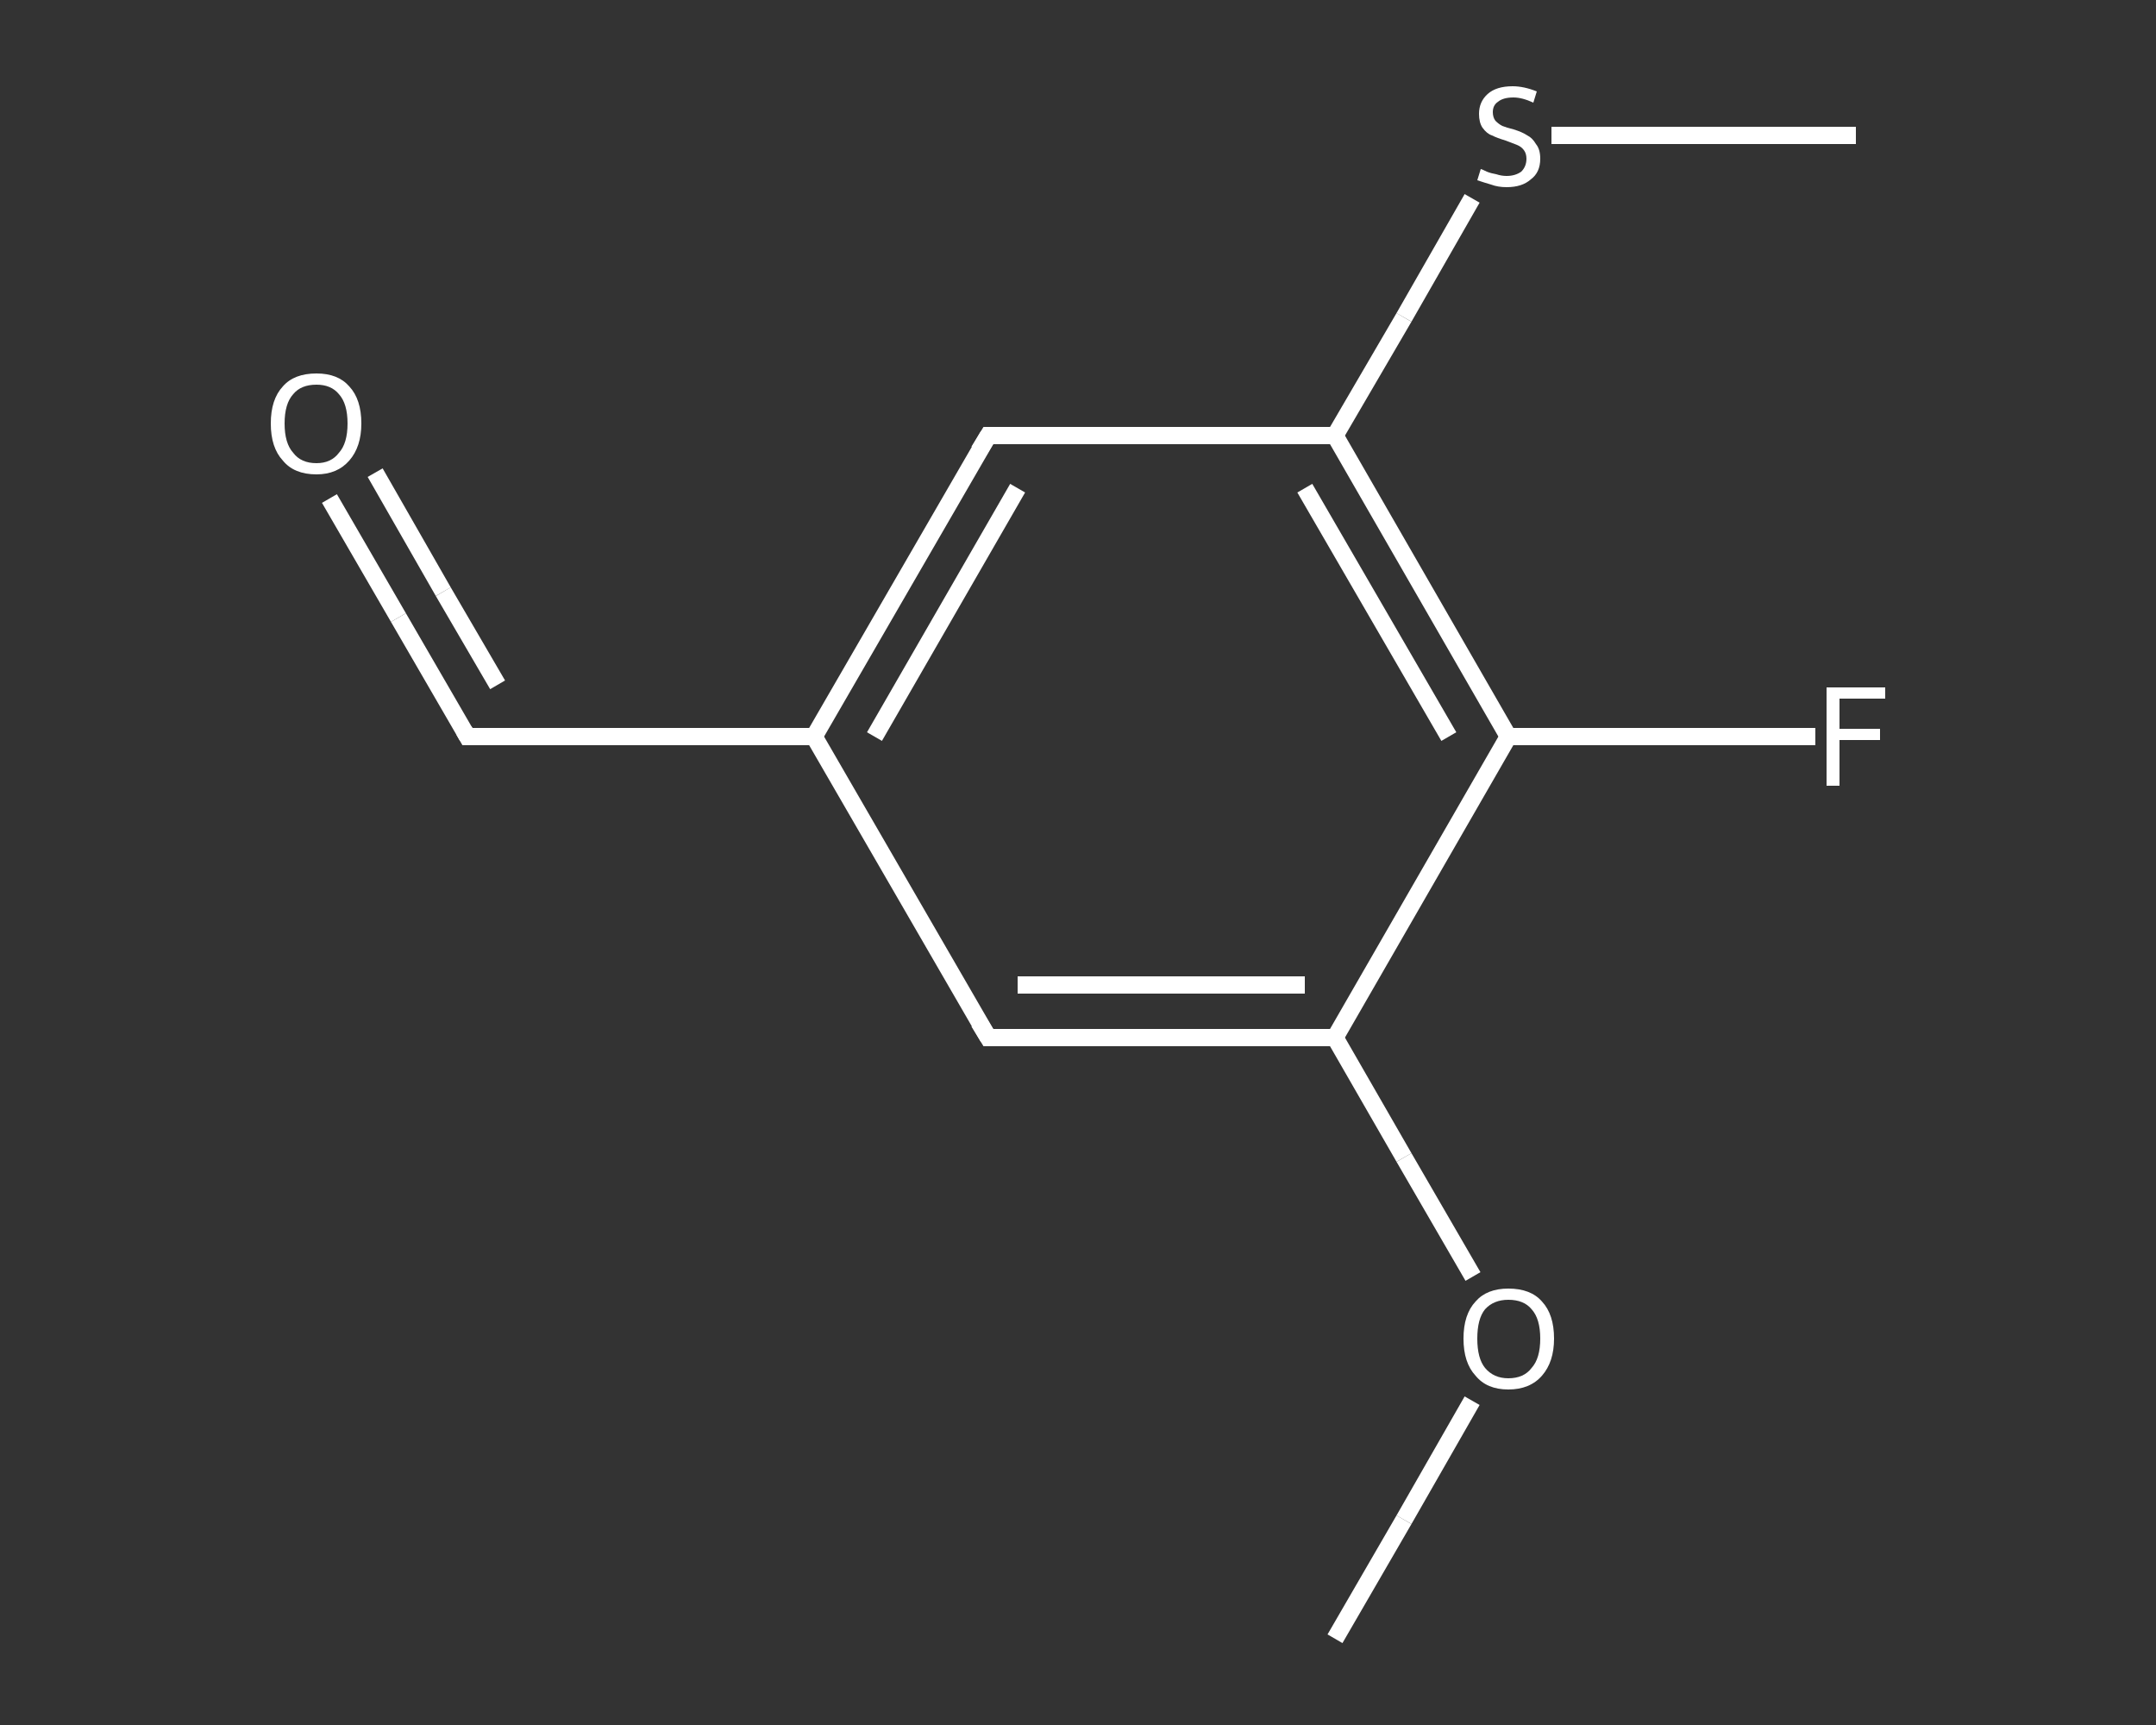 <?xml version='1.0' encoding='iso-8859-1'?>
<svg version='1.1' baseProfile='full'
              xmlns='http://www.w3.org/2000/svg'
                      xmlns:rdkit='http://www.rdkit.org/xml'
                      xmlns:xlink='http://www.w3.org/1999/xlink'
                  xml:space='preserve'
width='250px' height='200px' viewBox='0 0 250 200'>
<rect x="0" y="0" width="250" height="200" fill="#333333" stroke="none"/>
<!-- END OF HEADER -->
<rect style='opacity:1.0;fill:transparent;stroke:none' width='250.0' height='200.0' x='0.0' y='0.0'> </rect>
<path class='bond-0 atom-0 atom-1' d='M 154.8,190.0 L 162.8,176.2' style='fill:none;fill-rule:evenodd;stroke:#FFFFFF;stroke-width:2.0px;stroke-linecap:butt;stroke-linejoin:miter;stroke-opacity:1' />
<path class='bond-0 atom-0 atom-1' d='M 162.8,176.2 L 170.7,162.4' style='fill:none;fill-rule:evenodd;stroke:#FFFFFF;stroke-width:2.0px;stroke-linecap:butt;stroke-linejoin:miter;stroke-opacity:1' />
<path class='bond-1 atom-1 atom-2' d='M 170.8,148.0 L 162.8,134.2' style='fill:none;fill-rule:evenodd;stroke:#FFFFFF;stroke-width:2.0px;stroke-linecap:butt;stroke-linejoin:miter;stroke-opacity:1' />
<path class='bond-1 atom-1 atom-2' d='M 162.8,134.2 L 154.8,120.3' style='fill:none;fill-rule:evenodd;stroke:#FFFFFF;stroke-width:2.0px;stroke-linecap:butt;stroke-linejoin:miter;stroke-opacity:1' />
<path class='bond-2 atom-2 atom-3' d='M 154.8,120.3 L 114.6,120.3' style='fill:none;fill-rule:evenodd;stroke:#FFFFFF;stroke-width:2.0px;stroke-linecap:butt;stroke-linejoin:miter;stroke-opacity:1' />
<path class='bond-2 atom-2 atom-3' d='M 151.3,114.2 L 118.0,114.2' style='fill:none;fill-rule:evenodd;stroke:#FFFFFF;stroke-width:2.0px;stroke-linecap:butt;stroke-linejoin:miter;stroke-opacity:1' />
<path class='bond-3 atom-3 atom-4' d='M 114.6,120.3 L 94.4,85.4' style='fill:none;fill-rule:evenodd;stroke:#FFFFFF;stroke-width:2.0px;stroke-linecap:butt;stroke-linejoin:miter;stroke-opacity:1' />
<path class='bond-4 atom-4 atom-5' d='M 94.4,85.4 L 54.2,85.4' style='fill:none;fill-rule:evenodd;stroke:#FFFFFF;stroke-width:2.0px;stroke-linecap:butt;stroke-linejoin:miter;stroke-opacity:1' />
<path class='bond-5 atom-5 atom-6' d='M 54.2,85.4 L 46.2,71.6' style='fill:none;fill-rule:evenodd;stroke:#FFFFFF;stroke-width:2.0px;stroke-linecap:butt;stroke-linejoin:miter;stroke-opacity:1' />
<path class='bond-5 atom-5 atom-6' d='M 46.2,71.6 L 38.2,57.8' style='fill:none;fill-rule:evenodd;stroke:#FFFFFF;stroke-width:2.0px;stroke-linecap:butt;stroke-linejoin:miter;stroke-opacity:1' />
<path class='bond-5 atom-5 atom-6' d='M 57.7,79.4 L 51.4,68.6' style='fill:none;fill-rule:evenodd;stroke:#FFFFFF;stroke-width:2.0px;stroke-linecap:butt;stroke-linejoin:miter;stroke-opacity:1' />
<path class='bond-5 atom-5 atom-6' d='M 51.4,68.6 L 43.5,54.8' style='fill:none;fill-rule:evenodd;stroke:#FFFFFF;stroke-width:2.0px;stroke-linecap:butt;stroke-linejoin:miter;stroke-opacity:1' />
<path class='bond-6 atom-4 atom-7' d='M 94.4,85.4 L 114.6,50.5' style='fill:none;fill-rule:evenodd;stroke:#FFFFFF;stroke-width:2.0px;stroke-linecap:butt;stroke-linejoin:miter;stroke-opacity:1' />
<path class='bond-6 atom-4 atom-7' d='M 101.4,85.4 L 118.0,56.6' style='fill:none;fill-rule:evenodd;stroke:#FFFFFF;stroke-width:2.0px;stroke-linecap:butt;stroke-linejoin:miter;stroke-opacity:1' />
<path class='bond-7 atom-7 atom-8' d='M 114.6,50.5 L 154.8,50.5' style='fill:none;fill-rule:evenodd;stroke:#FFFFFF;stroke-width:2.0px;stroke-linecap:butt;stroke-linejoin:miter;stroke-opacity:1' />
<path class='bond-8 atom-8 atom-9' d='M 154.8,50.5 L 162.8,36.8' style='fill:none;fill-rule:evenodd;stroke:#FFFFFF;stroke-width:2.0px;stroke-linecap:butt;stroke-linejoin:miter;stroke-opacity:1' />
<path class='bond-8 atom-8 atom-9' d='M 162.8,36.8 L 170.7,23.0' style='fill:none;fill-rule:evenodd;stroke:#FFFFFF;stroke-width:2.0px;stroke-linecap:butt;stroke-linejoin:miter;stroke-opacity:1' />
<path class='bond-9 atom-9 atom-10' d='M 179.9,15.7 L 197.6,15.7' style='fill:none;fill-rule:evenodd;stroke:#FFFFFF;stroke-width:2.0px;stroke-linecap:butt;stroke-linejoin:miter;stroke-opacity:1' />
<path class='bond-9 atom-9 atom-10' d='M 197.6,15.7 L 215.2,15.7' style='fill:none;fill-rule:evenodd;stroke:#FFFFFF;stroke-width:2.0px;stroke-linecap:butt;stroke-linejoin:miter;stroke-opacity:1' />
<path class='bond-10 atom-8 atom-11' d='M 154.8,50.5 L 174.9,85.4' style='fill:none;fill-rule:evenodd;stroke:#FFFFFF;stroke-width:2.0px;stroke-linecap:butt;stroke-linejoin:miter;stroke-opacity:1' />
<path class='bond-10 atom-8 atom-11' d='M 151.3,56.6 L 168.0,85.4' style='fill:none;fill-rule:evenodd;stroke:#FFFFFF;stroke-width:2.0px;stroke-linecap:butt;stroke-linejoin:miter;stroke-opacity:1' />
<path class='bond-11 atom-11 atom-12' d='M 174.9,85.4 L 192.7,85.4' style='fill:none;fill-rule:evenodd;stroke:#FFFFFF;stroke-width:2.0px;stroke-linecap:butt;stroke-linejoin:miter;stroke-opacity:1' />
<path class='bond-11 atom-11 atom-12' d='M 192.7,85.4 L 210.5,85.4' style='fill:none;fill-rule:evenodd;stroke:#FFFFFF;stroke-width:2.0px;stroke-linecap:butt;stroke-linejoin:miter;stroke-opacity:1' />
<path class='bond-12 atom-11 atom-2' d='M 174.9,85.4 L 154.8,120.3' style='fill:none;fill-rule:evenodd;stroke:#FFFFFF;stroke-width:2.0px;stroke-linecap:butt;stroke-linejoin:miter;stroke-opacity:1' />
<path d='M 116.6,120.3 L 114.6,120.3 L 113.5,118.5' style='fill:none;stroke:#FFFFFF;stroke-width:2.0px;stroke-linecap:butt;stroke-linejoin:miter;stroke-opacity:1;' />
<path d='M 56.2,85.4 L 54.2,85.4 L 53.8,84.7' style='fill:none;stroke:#FFFFFF;stroke-width:2.0px;stroke-linecap:butt;stroke-linejoin:miter;stroke-opacity:1;' />
<path d='M 113.5,52.3 L 114.6,50.5 L 116.6,50.5' style='fill:none;stroke:#FFFFFF;stroke-width:2.0px;stroke-linecap:butt;stroke-linejoin:miter;stroke-opacity:1;' />
<path class='atom-1' d='M 169.7 155.2
Q 169.7 152.4, 171.1 150.9
Q 172.4 149.4, 174.9 149.4
Q 177.5 149.4, 178.8 150.9
Q 180.2 152.4, 180.2 155.2
Q 180.2 157.9, 178.8 159.5
Q 177.4 161.1, 174.9 161.1
Q 172.4 161.1, 171.1 159.5
Q 169.7 158.0, 169.7 155.2
M 174.9 159.8
Q 176.7 159.8, 177.6 158.6
Q 178.6 157.5, 178.6 155.2
Q 178.6 152.9, 177.6 151.8
Q 176.7 150.7, 174.9 150.7
Q 173.2 150.7, 172.2 151.8
Q 171.3 152.9, 171.3 155.2
Q 171.3 157.5, 172.2 158.6
Q 173.2 159.8, 174.9 159.8
' fill='#FFFFFF'/>
<path class='atom-6' d='M 31.4 49.1
Q 31.4 46.3, 32.8 44.8
Q 34.1 43.3, 36.7 43.3
Q 39.2 43.3, 40.5 44.8
Q 41.9 46.3, 41.9 49.1
Q 41.9 51.8, 40.5 53.4
Q 39.1 55.0, 36.7 55.0
Q 34.1 55.0, 32.8 53.4
Q 31.4 51.9, 31.4 49.1
M 36.7 53.7
Q 38.4 53.7, 39.3 52.5
Q 40.3 51.4, 40.3 49.1
Q 40.3 46.8, 39.3 45.7
Q 38.4 44.6, 36.7 44.6
Q 34.9 44.6, 34.0 45.7
Q 33.0 46.8, 33.0 49.1
Q 33.0 51.4, 34.0 52.5
Q 34.9 53.7, 36.7 53.7
' fill='#FFFFFF'/>
<path class='atom-9' d='M 171.7 19.6
Q 171.8 19.6, 172.4 19.9
Q 172.9 20.1, 173.5 20.2
Q 174.1 20.4, 174.7 20.4
Q 175.7 20.4, 176.4 19.9
Q 177.0 19.3, 177.0 18.4
Q 177.0 17.8, 176.7 17.4
Q 176.4 17.0, 175.9 16.8
Q 175.4 16.6, 174.6 16.3
Q 173.6 16.0, 173.0 15.7
Q 172.4 15.5, 171.9 14.8
Q 171.5 14.2, 171.5 13.2
Q 171.5 11.8, 172.5 10.9
Q 173.5 10.0, 175.4 10.0
Q 176.7 10.0, 178.2 10.6
L 177.8 11.9
Q 176.5 11.3, 175.5 11.3
Q 174.3 11.3, 173.7 11.8
Q 173.1 12.2, 173.1 13.0
Q 173.1 13.6, 173.4 14.0
Q 173.8 14.4, 174.2 14.6
Q 174.7 14.8, 175.5 15.0
Q 176.5 15.3, 177.1 15.7
Q 177.7 16.0, 178.1 16.7
Q 178.6 17.3, 178.6 18.4
Q 178.6 20.0, 177.5 20.8
Q 176.5 21.7, 174.7 21.7
Q 173.7 21.7, 172.9 21.4
Q 172.2 21.2, 171.3 20.9
L 171.7 19.6
' fill='#FFFFFF'/>
<path class='atom-12' d='M 211.8 79.7
L 218.6 79.7
L 218.6 81.0
L 213.3 81.0
L 213.3 84.5
L 218.0 84.5
L 218.0 85.8
L 213.3 85.8
L 213.3 91.1
L 211.8 91.1
L 211.8 79.7
' fill='#FFFFFF'/>
</svg>
